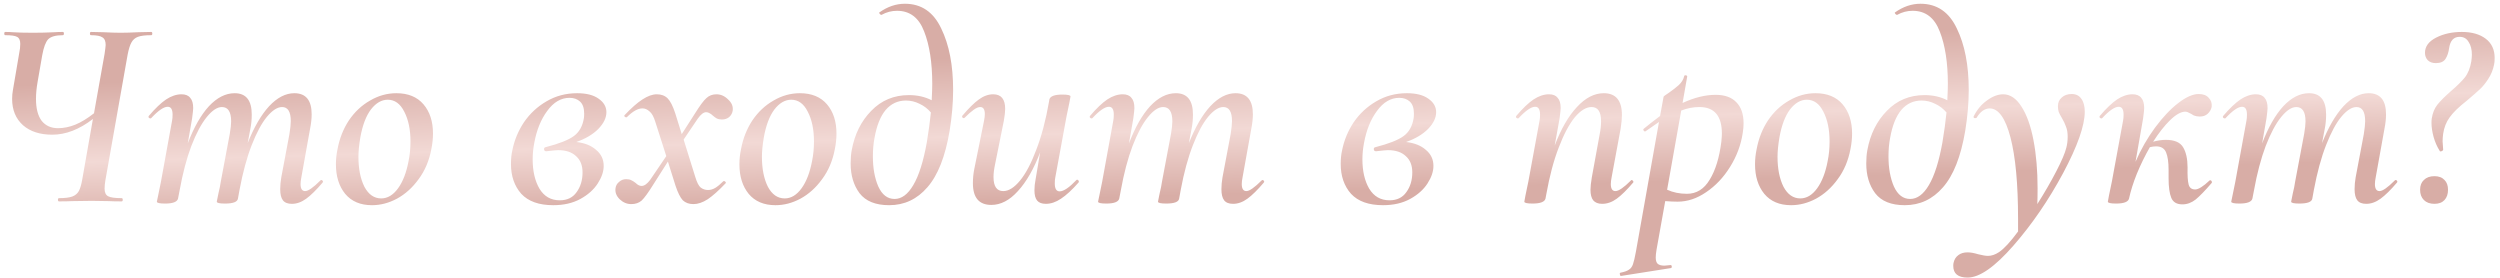 <?xml version="1.0" encoding="UTF-8"?> <svg xmlns="http://www.w3.org/2000/svg" width="360" height="40" viewBox="0 0 360 40" fill="none"><path d="M21.774 4.6C21.878 4.6 21.93 4.678 21.93 4.834C21.93 4.99 21.878 5.068 21.774 5.068C20.915 5.068 20.277 5.147 19.861 5.303C19.445 5.459 19.132 5.732 18.924 6.123C18.716 6.487 18.534 7.073 18.377 7.879L15.176 25.955C15.098 26.423 15.059 26.827 15.059 27.165C15.059 27.712 15.228 28.076 15.566 28.258C15.905 28.44 16.555 28.532 17.518 28.532C17.623 28.532 17.675 28.61 17.675 28.766C17.675 28.922 17.623 29 17.518 29C16.738 29 16.126 28.987 15.684 28.961L13.224 28.922L10.374 28.961C9.906 28.987 9.281 29 8.5 29C8.396 29 8.344 28.922 8.344 28.766C8.344 28.61 8.396 28.532 8.5 28.532C9.359 28.532 9.997 28.453 10.413 28.297C10.83 28.141 11.142 27.881 11.35 27.517C11.558 27.126 11.728 26.541 11.858 25.76L13.38 17.132C11.428 18.641 9.476 19.396 7.524 19.396C5.754 19.396 4.349 18.941 3.308 18.03C2.267 17.093 1.746 15.831 1.746 14.243C1.746 13.8 1.785 13.371 1.863 12.955L2.761 7.684C2.865 7.19 2.918 6.734 2.918 6.318C2.918 5.797 2.761 5.459 2.449 5.303C2.163 5.147 1.603 5.068 0.77 5.068C0.666 5.068 0.614 4.99 0.614 4.834C0.614 4.678 0.666 4.6 0.77 4.6C1.213 4.6 1.551 4.613 1.785 4.639C2.566 4.691 3.555 4.717 4.752 4.717C5.793 4.717 6.835 4.691 7.876 4.639C8.188 4.613 8.578 4.6 9.047 4.6C9.151 4.6 9.203 4.678 9.203 4.834C9.203 4.99 9.151 5.068 9.047 5.068C8.032 5.068 7.329 5.264 6.939 5.654C6.574 6.044 6.288 6.812 6.08 7.957L5.416 11.783C5.26 12.668 5.182 13.488 5.182 14.243C5.182 15.622 5.455 16.676 6.002 17.405C6.574 18.108 7.355 18.459 8.344 18.459C9.177 18.459 10.01 18.29 10.843 17.952C11.675 17.613 12.573 17.067 13.536 16.312L15.059 7.762C15.163 7.033 15.215 6.604 15.215 6.474C15.215 5.927 15.059 5.563 14.747 5.381C14.46 5.173 13.914 5.068 13.107 5.068C13.003 5.068 12.951 4.99 12.951 4.834C12.951 4.678 13.003 4.6 13.107 4.6L14.864 4.639C15.905 4.691 16.738 4.717 17.362 4.717C18.039 4.717 18.898 4.691 19.939 4.639L21.774 4.6ZM46.129 25.994C46.181 25.942 46.233 25.916 46.285 25.916C46.363 25.916 46.428 25.968 46.48 26.072C46.532 26.15 46.519 26.228 46.441 26.306C45.556 27.347 44.775 28.115 44.099 28.61C43.422 29.104 42.732 29.351 42.029 29.351C41.431 29.351 41.002 29.182 40.741 28.844C40.481 28.506 40.351 27.972 40.351 27.243C40.351 26.697 40.403 26.124 40.507 25.525L41.678 19.318C41.808 18.485 41.873 17.861 41.873 17.444C41.873 16.091 41.457 15.414 40.624 15.414C39.947 15.414 39.219 15.883 38.438 16.82C37.683 17.73 36.954 19.084 36.252 20.88C35.549 22.675 34.963 24.823 34.495 27.321L34.261 28.61C34.182 29.078 33.558 29.312 32.387 29.312C31.606 29.312 31.215 29.221 31.215 29.039C31.241 28.883 31.32 28.492 31.45 27.868C31.606 27.243 31.723 26.658 31.801 26.111L33.089 19.279C33.219 18.498 33.285 17.9 33.285 17.483C33.285 16.104 32.842 15.414 31.957 15.414C31.28 15.414 30.552 15.896 29.771 16.859C28.99 17.822 28.248 19.214 27.546 21.036C26.869 22.832 26.309 24.953 25.867 27.399L25.633 28.61C25.503 29.078 24.878 29.312 23.759 29.312C22.978 29.312 22.588 29.221 22.588 29.039L22.783 28.102L23.173 26.189L24.774 17.405C24.826 17.171 24.852 16.872 24.852 16.507C24.852 15.752 24.618 15.375 24.149 15.375C23.577 15.375 22.783 15.922 21.768 17.015C21.742 17.041 21.703 17.054 21.651 17.054C21.573 17.054 21.494 17.015 21.416 16.937C21.364 16.832 21.377 16.741 21.455 16.663C22.366 15.596 23.186 14.816 23.915 14.321C24.67 13.826 25.412 13.579 26.14 13.579C26.713 13.579 27.129 13.748 27.39 14.087C27.676 14.399 27.819 14.893 27.819 15.57C27.819 15.778 27.767 16.273 27.663 17.054L27.038 20.645C27.923 18.329 28.938 16.546 30.083 15.297C31.255 14.048 32.491 13.423 33.792 13.423C35.432 13.423 36.252 14.451 36.252 16.507C36.252 17.21 36.187 17.887 36.056 18.537L35.666 20.606C36.577 18.316 37.605 16.546 38.75 15.297C39.921 14.048 41.132 13.423 42.381 13.423C44.047 13.423 44.879 14.438 44.879 16.468C44.879 17.093 44.801 17.796 44.645 18.576L43.396 25.525C43.318 25.916 43.279 26.241 43.279 26.501C43.279 27.178 43.5 27.517 43.943 27.517C44.385 27.517 45.114 27.009 46.129 25.994ZM53.566 29.547C51.9 29.547 50.612 29 49.701 27.907C48.816 26.814 48.373 25.395 48.373 23.651C48.373 22.923 48.452 22.194 48.608 21.465C48.894 19.93 49.441 18.55 50.247 17.327C51.08 16.104 52.095 15.154 53.293 14.477C54.49 13.774 55.752 13.423 57.079 13.423C58.771 13.423 60.072 13.957 60.983 15.024C61.894 16.091 62.35 17.496 62.35 19.24C62.35 19.943 62.272 20.684 62.116 21.465C61.803 23.131 61.192 24.576 60.281 25.799C59.396 27.022 58.355 27.959 57.157 28.61C55.986 29.234 54.789 29.547 53.566 29.547ZM54.893 28.571C55.804 28.571 56.611 28.089 57.314 27.126C58.016 26.163 58.524 24.849 58.836 23.183C59.018 22.298 59.109 21.361 59.109 20.372C59.109 18.654 58.81 17.223 58.212 16.078C57.639 14.933 56.845 14.36 55.83 14.36C54.945 14.36 54.138 14.829 53.41 15.765C52.707 16.702 52.199 18.043 51.887 19.787C51.705 20.88 51.614 21.804 51.614 22.558C51.614 24.302 51.9 25.747 52.473 26.892C53.071 28.011 53.878 28.571 54.893 28.571ZM87.322 16.156C87.322 16.963 86.931 17.77 86.15 18.576C85.37 19.357 84.316 19.982 82.988 20.45C84.186 20.58 85.135 20.958 85.838 21.582C86.567 22.181 86.931 22.949 86.931 23.886C86.931 24.693 86.645 25.538 86.072 26.423C85.5 27.308 84.667 28.05 83.574 28.649C82.481 29.247 81.179 29.547 79.67 29.547C77.614 29.547 76.078 29 75.063 27.907C74.074 26.788 73.58 25.356 73.58 23.613C73.58 22.858 73.645 22.207 73.775 21.66C74.061 20.203 74.621 18.85 75.454 17.6C76.312 16.351 77.392 15.349 78.694 14.594C80.021 13.813 81.492 13.423 83.105 13.423C84.433 13.423 85.461 13.683 86.19 14.204C86.944 14.724 87.322 15.375 87.322 16.156ZM84.081 17.015C84.107 16.859 84.12 16.637 84.12 16.351C84.12 15.57 83.925 14.998 83.535 14.633C83.144 14.269 82.637 14.087 82.012 14.087C80.789 14.087 79.722 14.711 78.811 15.961C77.9 17.184 77.275 18.72 76.937 20.567C76.781 21.374 76.703 22.168 76.703 22.949C76.703 24.64 77.028 26.046 77.679 27.165C78.356 28.284 79.332 28.844 80.607 28.844C81.674 28.844 82.481 28.453 83.027 27.673C83.6 26.892 83.886 25.942 83.886 24.823C83.886 23.808 83.574 23.027 82.949 22.48C82.351 21.908 81.492 21.621 80.373 21.621C80.138 21.621 79.579 21.674 78.694 21.778H78.655C78.551 21.778 78.473 21.752 78.421 21.7C78.368 21.621 78.343 21.543 78.343 21.465C78.343 21.309 78.421 21.218 78.577 21.192C80.503 20.698 81.856 20.164 82.637 19.591C83.418 19.019 83.899 18.16 84.081 17.015ZM103.167 13.579C103.792 13.579 104.351 13.826 104.846 14.321C105.366 14.789 105.588 15.323 105.509 15.922C105.457 16.286 105.288 16.598 105.002 16.859C104.716 17.093 104.364 17.21 103.948 17.21C103.662 17.21 103.414 17.158 103.206 17.054C103.024 16.95 102.829 16.806 102.621 16.624C102.49 16.494 102.347 16.39 102.191 16.312C102.035 16.208 101.866 16.156 101.684 16.156C101.319 16.156 100.916 16.468 100.473 17.093L98.443 20.099L100.122 25.486C100.356 26.267 100.616 26.775 100.903 27.009C101.215 27.243 101.566 27.36 101.957 27.36C102.321 27.36 102.673 27.256 103.011 27.048C103.349 26.84 103.727 26.527 104.143 26.111C104.169 26.085 104.208 26.072 104.26 26.072C104.364 26.072 104.442 26.124 104.494 26.228C104.546 26.306 104.533 26.371 104.455 26.423C103.492 27.438 102.647 28.193 101.918 28.688C101.189 29.156 100.499 29.39 99.849 29.39C99.224 29.39 98.716 29.208 98.326 28.844C97.962 28.453 97.61 27.751 97.272 26.736L96.179 23.261L94.071 26.579C93.342 27.751 92.782 28.518 92.392 28.883C92.002 29.221 91.507 29.39 90.909 29.39C90.284 29.39 89.724 29.156 89.23 28.688C88.735 28.193 88.54 27.647 88.644 27.048C88.696 26.71 88.865 26.423 89.152 26.189C89.438 25.929 89.776 25.799 90.167 25.799C90.479 25.799 90.726 25.851 90.909 25.955C91.091 26.033 91.299 26.163 91.533 26.345C91.82 26.632 92.106 26.775 92.392 26.775C92.782 26.775 93.199 26.475 93.641 25.877L95.945 22.48L94.383 17.6C94.149 16.82 93.862 16.299 93.524 16.039C93.212 15.752 92.874 15.609 92.509 15.609C91.859 15.609 91.117 16.026 90.284 16.859C90.258 16.885 90.219 16.898 90.167 16.898C90.089 16.898 90.011 16.859 89.933 16.78C89.88 16.676 89.894 16.598 89.972 16.546C90.934 15.531 91.78 14.789 92.509 14.321C93.264 13.826 93.954 13.579 94.578 13.579C95.229 13.579 95.749 13.774 96.14 14.165C96.53 14.555 96.895 15.271 97.233 16.312L98.17 19.318L100.044 16.39C100.773 15.219 101.332 14.464 101.723 14.126C102.113 13.761 102.594 13.579 103.167 13.579ZM111.668 29.547C110.003 29.547 108.714 29 107.803 27.907C106.918 26.814 106.476 25.395 106.476 23.651C106.476 22.923 106.554 22.194 106.71 21.465C106.997 19.93 107.543 18.55 108.35 17.327C109.183 16.104 110.198 15.154 111.395 14.477C112.592 13.774 113.855 13.423 115.182 13.423C116.874 13.423 118.175 13.957 119.086 15.024C119.997 16.091 120.452 17.496 120.452 19.24C120.452 19.943 120.374 20.684 120.218 21.465C119.906 23.131 119.294 24.576 118.383 25.799C117.498 27.022 116.457 27.959 115.26 28.61C114.089 29.234 112.892 29.547 111.668 29.547ZM112.996 28.571C113.907 28.571 114.713 28.089 115.416 27.126C116.119 26.163 116.626 24.849 116.939 23.183C117.121 22.298 117.212 21.361 117.212 20.372C117.212 18.654 116.913 17.223 116.314 16.078C115.742 14.933 114.948 14.36 113.933 14.36C113.048 14.36 112.241 14.829 111.512 15.765C110.809 16.702 110.302 18.043 109.99 19.787C109.807 20.88 109.716 21.804 109.716 22.558C109.716 24.302 110.003 25.747 110.575 26.892C111.174 28.011 111.981 28.571 112.996 28.571ZM130.301 0.54C132.67 0.54 134.413 1.724 135.532 4.092C136.678 6.435 137.25 9.389 137.25 12.955C137.25 14.803 137.081 16.767 136.743 18.85C136.118 22.545 135.051 25.252 133.541 26.97C132.058 28.688 130.223 29.547 128.037 29.547C126.085 29.547 124.666 28.974 123.781 27.829C122.923 26.684 122.493 25.252 122.493 23.534C122.493 22.806 122.545 22.168 122.649 21.621C123.066 19.331 124.003 17.444 125.46 15.961C126.918 14.451 128.726 13.696 130.887 13.696C132.11 13.696 133.203 13.944 134.166 14.438C134.218 13.397 134.244 12.616 134.244 12.096C134.244 9.025 133.854 6.5 133.073 4.522C132.318 2.544 131.017 1.555 129.169 1.555C128.388 1.555 127.646 1.75 126.944 2.14H126.905C126.827 2.14 126.748 2.088 126.67 1.984C126.592 1.88 126.579 1.815 126.631 1.789C127.803 0.956 129.026 0.54 130.301 0.54ZM128.818 28.649C129.833 28.649 130.731 27.985 131.511 26.658C132.318 25.304 132.969 23.248 133.463 20.489C133.724 18.928 133.919 17.496 134.049 16.195C133.58 15.648 133.034 15.232 132.409 14.946C131.785 14.633 131.134 14.477 130.457 14.477C129.286 14.477 128.31 14.933 127.529 15.844C126.774 16.755 126.241 18.095 125.929 19.865C125.772 20.672 125.694 21.556 125.694 22.519C125.694 24.211 125.955 25.656 126.475 26.853C127.022 28.05 127.803 28.649 128.818 28.649ZM155.011 25.916C155.037 25.89 155.076 25.877 155.128 25.877C155.206 25.877 155.272 25.929 155.324 26.033C155.376 26.111 155.376 26.189 155.324 26.267C154.387 27.334 153.541 28.115 152.786 28.61C152.057 29.104 151.329 29.351 150.6 29.351C150.027 29.351 149.611 29.195 149.35 28.883C149.09 28.571 148.96 28.076 148.96 27.399C148.96 26.905 149.012 26.397 149.116 25.877L149.78 21.934C148.869 24.328 147.802 26.189 146.579 27.517C145.381 28.844 144.106 29.508 142.753 29.508C140.983 29.508 140.098 28.466 140.098 26.384C140.098 25.682 140.163 25.005 140.293 24.354L141.699 17.405C141.777 17.015 141.816 16.689 141.816 16.429C141.816 15.752 141.595 15.414 141.152 15.414C140.892 15.414 140.58 15.544 140.215 15.805C139.851 16.065 139.421 16.442 138.927 16.937C138.875 16.989 138.823 17.015 138.771 17.015C138.693 17.015 138.628 16.976 138.575 16.898C138.523 16.794 138.536 16.702 138.614 16.624C139.525 15.557 140.306 14.789 140.957 14.321C141.634 13.826 142.323 13.579 143.026 13.579C144.171 13.579 144.744 14.282 144.744 15.687C144.744 16.104 144.679 16.676 144.549 17.405L143.299 23.613C143.143 24.341 143.065 24.966 143.065 25.486C143.065 26.84 143.534 27.517 144.47 27.517C145.251 27.517 146.058 27.009 146.891 25.994C147.724 24.979 148.505 23.495 149.233 21.543C149.988 19.591 150.6 17.275 151.068 14.594L151.107 14.321C151.237 13.852 151.862 13.618 152.981 13.618C153.762 13.618 154.152 13.709 154.152 13.892L153.996 14.75C153.736 15.974 153.593 16.663 153.567 16.82L151.966 25.525C151.914 25.76 151.888 26.059 151.888 26.423C151.888 27.178 152.122 27.555 152.591 27.555C153.163 27.555 153.97 27.009 155.011 25.916ZM181.663 25.994C181.715 25.942 181.767 25.916 181.819 25.916C181.897 25.916 181.962 25.968 182.014 26.072C182.067 26.15 182.053 26.228 181.975 26.306C181.091 27.347 180.31 28.115 179.633 28.61C178.956 29.104 178.267 29.351 177.564 29.351C176.965 29.351 176.536 29.182 176.276 28.844C176.015 28.506 175.885 27.972 175.885 27.243C175.885 26.697 175.937 26.124 176.041 25.525L177.213 19.318C177.343 18.485 177.408 17.861 177.408 17.444C177.408 16.091 176.991 15.414 176.158 15.414C175.482 15.414 174.753 15.883 173.972 16.82C173.217 17.73 172.489 19.084 171.786 20.88C171.083 22.675 170.498 24.823 170.029 27.321L169.795 28.61C169.717 29.078 169.092 29.312 167.921 29.312C167.14 29.312 166.75 29.221 166.75 29.039C166.776 28.883 166.854 28.492 166.984 27.868C167.14 27.243 167.257 26.658 167.335 26.111L168.624 19.279C168.754 18.498 168.819 17.9 168.819 17.483C168.819 16.104 168.376 15.414 167.492 15.414C166.815 15.414 166.086 15.896 165.305 16.859C164.525 17.822 163.783 19.214 163.08 21.036C162.403 22.832 161.844 24.953 161.401 27.399L161.167 28.61C161.037 29.078 160.412 29.312 159.293 29.312C158.512 29.312 158.122 29.221 158.122 29.039L158.317 28.102L158.708 26.189L160.308 17.405C160.36 17.171 160.386 16.872 160.386 16.507C160.386 15.752 160.152 15.375 159.684 15.375C159.111 15.375 158.317 15.922 157.302 17.015C157.276 17.041 157.237 17.054 157.185 17.054C157.107 17.054 157.029 17.015 156.951 16.937C156.899 16.832 156.912 16.741 156.99 16.663C157.901 15.596 158.721 14.816 159.449 14.321C160.204 13.826 160.946 13.579 161.675 13.579C162.247 13.579 162.664 13.748 162.924 14.087C163.21 14.399 163.353 14.893 163.353 15.57C163.353 15.778 163.301 16.273 163.197 17.054L162.573 20.645C163.457 18.329 164.472 16.546 165.618 15.297C166.789 14.048 168.025 13.423 169.326 13.423C170.966 13.423 171.786 14.451 171.786 16.507C171.786 17.21 171.721 17.887 171.591 18.537L171.2 20.606C172.111 18.316 173.139 16.546 174.285 15.297C175.456 14.048 176.666 13.423 177.915 13.423C179.581 13.423 180.414 14.438 180.414 16.468C180.414 17.093 180.336 17.796 180.18 18.576L178.93 25.525C178.852 25.916 178.813 26.241 178.813 26.501C178.813 27.178 179.034 27.517 179.477 27.517C179.919 27.517 180.648 27.009 181.663 25.994ZM206.805 16.156C206.805 16.963 206.415 17.77 205.634 18.576C204.853 19.357 203.799 19.982 202.472 20.45C203.669 20.58 204.619 20.958 205.322 21.582C206.051 22.181 206.415 22.949 206.415 23.886C206.415 24.693 206.129 25.538 205.556 26.423C204.984 27.308 204.151 28.05 203.058 28.649C201.965 29.247 200.663 29.547 199.154 29.547C197.098 29.547 195.562 29 194.547 27.907C193.558 26.788 193.063 25.356 193.063 23.613C193.063 22.858 193.128 22.207 193.259 21.66C193.545 20.203 194.104 18.85 194.937 17.6C195.796 16.351 196.876 15.349 198.178 14.594C199.505 13.813 200.976 13.423 202.589 13.423C203.917 13.423 204.945 13.683 205.673 14.204C206.428 14.724 206.805 15.375 206.805 16.156ZM203.565 17.015C203.591 16.859 203.604 16.637 203.604 16.351C203.604 15.57 203.409 14.998 203.019 14.633C202.628 14.269 202.121 14.087 201.496 14.087C200.273 14.087 199.206 14.711 198.295 15.961C197.384 17.184 196.759 18.72 196.421 20.567C196.265 21.374 196.187 22.168 196.187 22.949C196.187 24.64 196.512 26.046 197.163 27.165C197.839 28.284 198.815 28.844 200.091 28.844C201.158 28.844 201.965 28.453 202.511 27.673C203.084 26.892 203.37 25.942 203.37 24.823C203.37 23.808 203.058 23.027 202.433 22.48C201.834 21.908 200.976 21.621 199.856 21.621C199.622 21.621 199.063 21.674 198.178 21.778H198.139C198.034 21.778 197.956 21.752 197.904 21.7C197.852 21.621 197.826 21.543 197.826 21.465C197.826 21.309 197.904 21.218 198.061 21.192C199.986 20.698 201.34 20.164 202.121 19.591C202.901 19.019 203.383 18.16 203.565 17.015ZM234.846 25.994C234.898 25.942 234.937 25.916 234.963 25.916C235.041 25.916 235.106 25.968 235.158 26.072C235.236 26.15 235.236 26.228 235.158 26.306C234.273 27.347 233.493 28.115 232.816 28.61C232.139 29.104 231.436 29.351 230.708 29.351C230.135 29.351 229.706 29.182 229.419 28.844C229.159 28.506 229.029 27.998 229.029 27.321C229.029 26.905 229.094 26.306 229.224 25.525L230.356 19.318C230.486 18.693 230.552 18.069 230.552 17.444C230.552 16.091 230.096 15.414 229.185 15.414C228.404 15.414 227.598 15.909 226.765 16.898C225.958 17.887 225.19 19.331 224.461 21.231C223.733 23.105 223.134 25.356 222.665 27.985L222.548 28.61C222.418 29.078 221.794 29.312 220.674 29.312C219.894 29.312 219.503 29.221 219.503 29.039L219.659 28.18C219.92 26.957 220.063 26.267 220.089 26.111L221.689 17.405C221.742 17.171 221.768 16.872 221.768 16.507C221.768 15.752 221.533 15.375 221.065 15.375C220.492 15.375 219.698 15.922 218.683 17.015C218.657 17.041 218.618 17.054 218.566 17.054C218.488 17.054 218.41 17.015 218.332 16.937C218.28 16.832 218.293 16.741 218.371 16.663C219.282 15.596 220.102 14.816 220.831 14.321C221.585 13.826 222.327 13.579 223.056 13.579C223.628 13.579 224.045 13.748 224.305 14.087C224.591 14.399 224.735 14.893 224.735 15.57C224.735 15.778 224.683 16.273 224.578 17.054L223.876 20.958C224.787 18.563 225.854 16.715 227.077 15.414C228.3 14.087 229.589 13.423 230.942 13.423C232.686 13.423 233.558 14.477 233.558 16.585C233.558 17.08 233.493 17.744 233.362 18.576L232.074 25.525C231.996 25.916 231.957 26.241 231.957 26.501C231.957 27.178 232.178 27.517 232.621 27.517C233.089 27.517 233.831 27.009 234.846 25.994ZM247.053 13.657C248.354 13.657 249.343 14.009 250.02 14.711C250.723 15.414 251.074 16.429 251.074 17.756C251.074 18.199 251.035 18.654 250.957 19.123C250.697 20.867 250.085 22.506 249.122 24.042C248.185 25.552 247.04 26.762 245.687 27.673C244.359 28.584 242.993 29.039 241.587 29.039C241.067 29.039 240.468 29.013 239.792 28.961L238.542 35.949C238.464 36.418 238.425 36.795 238.425 37.081C238.425 37.498 238.516 37.797 238.698 37.979C238.907 38.161 239.232 38.252 239.674 38.252C239.779 38.252 240.065 38.227 240.533 38.174C240.637 38.148 240.702 38.2 240.728 38.331C240.755 38.487 240.715 38.578 240.611 38.604L233.428 39.736C233.35 39.762 233.298 39.697 233.272 39.541C233.22 39.385 233.246 39.294 233.35 39.267C233.896 39.163 234.3 39.02 234.56 38.838C234.82 38.682 235.016 38.422 235.146 38.057C235.276 37.693 235.419 37.081 235.575 36.222L238.894 17.561C237.983 18.186 237.345 18.628 236.981 18.889C236.955 18.915 236.916 18.928 236.864 18.928C236.785 18.928 236.72 18.876 236.668 18.771C236.616 18.667 236.629 18.589 236.707 18.537C237.228 18.095 238.009 17.483 239.05 16.702L239.557 13.931C239.557 13.879 239.818 13.683 240.338 13.345C240.859 12.981 241.327 12.616 241.744 12.252C242.16 11.861 242.42 11.432 242.524 10.963C242.55 10.859 242.628 10.82 242.759 10.846C242.915 10.872 242.98 10.938 242.954 11.042L242.29 14.829C243.982 14.048 245.569 13.657 247.053 13.657ZM247.873 20.411C247.925 19.891 247.951 19.5 247.951 19.24C247.951 16.689 246.871 15.414 244.711 15.414C243.826 15.414 242.954 15.583 242.095 15.922L240.065 27.321C240.924 27.712 241.874 27.907 242.915 27.907C244.294 27.907 245.387 27.23 246.194 25.877C247.027 24.523 247.587 22.701 247.873 20.411ZM257.916 29.547C256.25 29.547 254.962 29 254.051 27.907C253.166 26.814 252.724 25.395 252.724 23.651C252.724 22.923 252.802 22.194 252.958 21.465C253.244 19.93 253.791 18.55 254.597 17.327C255.43 16.104 256.445 15.154 257.643 14.477C258.84 13.774 260.102 13.423 261.429 13.423C263.121 13.423 264.423 13.957 265.333 15.024C266.244 16.091 266.7 17.496 266.7 19.24C266.7 19.943 266.622 20.684 266.466 21.465C266.153 23.131 265.542 24.576 264.631 25.799C263.746 27.022 262.705 27.959 261.508 28.61C260.336 29.234 259.139 29.547 257.916 29.547ZM259.243 28.571C260.154 28.571 260.961 28.089 261.664 27.126C262.366 26.163 262.874 24.849 263.186 23.183C263.368 22.298 263.46 21.361 263.46 20.372C263.46 18.654 263.16 17.223 262.562 16.078C261.989 14.933 261.195 14.36 260.18 14.36C259.295 14.36 258.488 14.829 257.76 15.765C257.057 16.702 256.549 18.043 256.237 19.787C256.055 20.88 255.964 21.804 255.964 22.558C255.964 24.302 256.25 25.747 256.823 26.892C257.421 28.011 258.228 28.571 259.243 28.571ZM276.549 0.54C278.917 0.54 280.661 1.724 281.78 4.092C282.925 6.435 283.498 9.389 283.498 12.955C283.498 14.803 283.329 16.767 282.99 18.85C282.366 22.545 281.298 25.252 279.789 26.97C278.305 28.688 276.471 29.547 274.284 29.547C272.332 29.547 270.914 28.974 270.029 27.829C269.17 26.684 268.741 25.252 268.741 23.534C268.741 22.806 268.793 22.168 268.897 21.621C269.313 19.331 270.25 17.444 271.708 15.961C273.165 14.451 274.974 13.696 277.134 13.696C278.357 13.696 279.451 13.944 280.414 14.438C280.466 13.397 280.492 12.616 280.492 12.096C280.492 9.025 280.101 6.5 279.32 4.522C278.566 2.544 277.264 1.555 275.416 1.555C274.636 1.555 273.894 1.75 273.191 2.14H273.152C273.074 2.14 272.996 2.088 272.918 1.984C272.84 1.88 272.827 1.815 272.879 1.789C274.05 0.956 275.273 0.54 276.549 0.54ZM275.065 28.649C276.08 28.649 276.978 27.985 277.759 26.658C278.566 25.304 279.216 23.248 279.711 20.489C279.971 18.928 280.166 17.496 280.296 16.195C279.828 15.648 279.281 15.232 278.657 14.946C278.032 14.633 277.381 14.477 276.705 14.477C275.534 14.477 274.558 14.933 273.777 15.844C273.022 16.755 272.488 18.095 272.176 19.865C272.02 20.672 271.942 21.556 271.942 22.519C271.942 24.211 272.202 25.656 272.723 26.853C273.269 28.05 274.05 28.649 275.065 28.649ZM298.331 13.54C298.929 13.54 299.385 13.761 299.697 14.204C300.036 14.646 300.205 15.271 300.205 16.078C300.205 18.082 299.164 21.036 297.082 24.94C294.999 28.818 292.618 32.292 289.937 35.364C287.256 38.435 285.057 39.97 283.339 39.97C281.96 39.97 281.27 39.411 281.27 38.291C281.27 38.109 281.283 37.966 281.309 37.862C281.413 37.368 281.648 36.99 282.012 36.73C282.35 36.47 282.793 36.34 283.339 36.34C283.756 36.34 284.263 36.431 284.862 36.613C285.487 36.769 285.955 36.847 286.267 36.847C286.788 36.847 287.322 36.665 287.868 36.3C288.597 35.806 289.508 34.817 290.601 33.333V31.538C290.601 26.488 290.237 22.571 289.508 19.787C288.779 17.002 287.777 15.609 286.502 15.609C286.163 15.609 285.825 15.726 285.487 15.961C285.174 16.195 284.901 16.507 284.667 16.898C284.641 16.976 284.563 17.015 284.433 17.015C284.25 17.015 284.172 16.937 284.198 16.78C284.667 15.818 285.304 15.05 286.111 14.477C286.918 13.879 287.699 13.579 288.454 13.579C289.469 13.579 290.354 14.178 291.108 15.375C291.863 16.546 292.436 18.16 292.826 20.216C293.217 22.272 293.412 24.576 293.412 27.126C293.412 28.115 293.399 28.87 293.373 29.39C294.414 27.751 295.325 26.176 296.106 24.667C296.886 23.157 297.368 22.025 297.55 21.27C297.68 20.776 297.745 20.242 297.745 19.669C297.745 19.123 297.667 18.654 297.511 18.264C297.381 17.874 297.186 17.457 296.925 17.015C296.717 16.676 296.561 16.377 296.457 16.117C296.379 15.857 296.34 15.583 296.34 15.297C296.34 14.776 296.522 14.36 296.886 14.048C297.251 13.709 297.732 13.54 298.331 13.54ZM318.171 25.994C318.197 25.968 318.236 25.955 318.288 25.955C318.366 25.955 318.431 26.007 318.483 26.111C318.535 26.189 318.535 26.267 318.483 26.345C317.546 27.438 316.778 28.232 316.18 28.727C315.581 29.195 314.943 29.429 314.267 29.429C313.46 29.429 312.926 29.117 312.666 28.492C312.406 27.868 312.276 26.918 312.276 25.643V24.432C312.276 23.365 312.159 22.545 311.924 21.973C311.69 21.374 311.209 21.075 310.48 21.075C310.194 21.075 309.894 21.114 309.582 21.192C308.879 22.415 308.255 23.691 307.708 25.018C307.187 26.319 306.81 27.517 306.576 28.61C306.446 29.078 305.821 29.312 304.702 29.312C303.921 29.312 303.531 29.221 303.531 29.039L303.687 28.18C303.947 26.957 304.09 26.267 304.116 26.111L305.717 17.405C305.769 17.171 305.795 16.872 305.795 16.507C305.795 15.752 305.561 15.375 305.092 15.375C304.52 15.375 303.726 15.922 302.711 17.015C302.685 17.041 302.646 17.054 302.594 17.054C302.516 17.054 302.438 17.015 302.36 16.937C302.307 16.832 302.321 16.741 302.399 16.663C303.31 15.596 304.129 14.816 304.858 14.321C305.613 13.826 306.355 13.579 307.083 13.579C307.656 13.579 308.072 13.748 308.333 14.087C308.619 14.399 308.762 14.893 308.762 15.57C308.762 15.778 308.71 16.273 308.606 17.054L307.513 23.3C308.294 21.504 309.231 19.865 310.324 18.381C311.443 16.872 312.562 15.687 313.681 14.829C314.8 13.97 315.776 13.54 316.609 13.54C317.26 13.54 317.741 13.722 318.054 14.087C318.392 14.425 318.535 14.854 318.483 15.375C318.405 15.765 318.21 16.104 317.897 16.39C317.611 16.65 317.234 16.78 316.765 16.78C316.453 16.78 316.167 16.728 315.906 16.624C315.672 16.494 315.542 16.416 315.516 16.39C315.152 16.182 314.878 16.078 314.696 16.078C314.072 16.078 313.343 16.481 312.51 17.288C311.703 18.069 310.883 19.11 310.05 20.411C310.675 20.229 311.287 20.138 311.885 20.138C313.135 20.138 313.967 20.502 314.384 21.231C314.8 21.934 315.009 22.897 315.009 24.12C314.982 25.265 315.035 26.085 315.165 26.579C315.295 27.048 315.607 27.282 316.102 27.282C316.57 27.282 317.26 26.853 318.171 25.994ZM344.838 25.994C344.89 25.942 344.942 25.916 344.994 25.916C345.072 25.916 345.137 25.968 345.189 26.072C345.242 26.15 345.229 26.228 345.15 26.306C344.266 27.347 343.485 28.115 342.808 28.61C342.131 29.104 341.442 29.351 340.739 29.351C340.14 29.351 339.711 29.182 339.451 28.844C339.19 28.506 339.06 27.972 339.06 27.243C339.06 26.697 339.112 26.124 339.216 25.525L340.388 19.318C340.518 18.485 340.583 17.861 340.583 17.444C340.583 16.091 340.166 15.414 339.333 15.414C338.657 15.414 337.928 15.883 337.147 16.82C336.392 17.73 335.664 19.084 334.961 20.88C334.258 22.675 333.673 24.823 333.204 27.321L332.97 28.61C332.892 29.078 332.267 29.312 331.096 29.312C330.315 29.312 329.925 29.221 329.925 29.039C329.951 28.883 330.029 28.492 330.159 27.868C330.315 27.243 330.432 26.658 330.51 26.111L331.799 19.279C331.929 18.498 331.994 17.9 331.994 17.483C331.994 16.104 331.551 15.414 330.667 15.414C329.99 15.414 329.261 15.896 328.48 16.859C327.7 17.822 326.958 19.214 326.255 21.036C325.578 22.832 325.019 24.953 324.576 27.399L324.342 28.61C324.212 29.078 323.587 29.312 322.468 29.312C321.687 29.312 321.297 29.221 321.297 29.039L321.492 28.102L321.883 26.189L323.483 17.405C323.535 17.171 323.561 16.872 323.561 16.507C323.561 15.752 323.327 15.375 322.859 15.375C322.286 15.375 321.492 15.922 320.477 17.015C320.451 17.041 320.412 17.054 320.36 17.054C320.282 17.054 320.204 17.015 320.126 16.937C320.074 16.832 320.087 16.741 320.165 16.663C321.076 15.596 321.896 14.816 322.624 14.321C323.379 13.826 324.121 13.579 324.85 13.579C325.422 13.579 325.839 13.748 326.099 14.087C326.385 14.399 326.528 14.893 326.528 15.57C326.528 15.778 326.476 16.273 326.372 17.054L325.748 20.645C326.632 18.329 327.647 16.546 328.793 15.297C329.964 14.048 331.2 13.423 332.501 13.423C334.141 13.423 334.961 14.451 334.961 16.507C334.961 17.21 334.896 17.887 334.766 18.537L334.375 20.606C335.286 18.316 336.314 16.546 337.46 15.297C338.631 14.048 339.841 13.423 341.09 13.423C342.756 13.423 343.589 14.438 343.589 16.468C343.589 17.093 343.511 17.796 343.355 18.576L342.105 25.525C342.027 25.916 341.988 26.241 341.988 26.501C341.988 27.178 342.209 27.517 342.652 27.517C343.094 27.517 343.823 27.009 344.838 25.994ZM351.305 21.7C350.94 21.127 350.654 20.476 350.446 19.747C350.238 18.993 350.134 18.303 350.134 17.678C350.134 17.392 350.147 17.184 350.173 17.054C350.303 16.247 350.576 15.583 350.992 15.063C351.435 14.516 352.073 13.879 352.905 13.15C353.79 12.395 354.467 11.731 354.935 11.159C355.404 10.56 355.716 9.779 355.872 8.816C355.924 8.4 355.95 8.088 355.95 7.879C355.95 7.125 355.794 6.513 355.482 6.044C355.196 5.55 354.766 5.303 354.194 5.303C353.335 5.303 352.827 5.849 352.671 6.942C352.593 7.541 352.424 8.049 352.164 8.465C351.903 8.881 351.435 9.09 350.758 9.09C350.264 9.09 349.873 8.946 349.587 8.66C349.327 8.374 349.197 8.023 349.197 7.606C349.197 6.695 349.73 5.966 350.797 5.42C351.864 4.873 353.101 4.6 354.506 4.6C355.937 4.6 357.083 4.925 357.942 5.576C358.8 6.227 359.23 7.151 359.23 8.348C359.23 8.738 359.204 9.051 359.152 9.285C358.996 10.066 358.709 10.768 358.293 11.393C357.902 11.992 357.512 12.473 357.122 12.837C356.757 13.176 356.133 13.722 355.248 14.477C354.077 15.388 353.244 16.195 352.749 16.898C352.255 17.574 351.942 18.368 351.812 19.279C351.76 19.695 351.734 20.047 351.734 20.333C351.734 20.541 351.76 20.932 351.812 21.504C351.838 21.608 351.76 21.7 351.578 21.778C351.422 21.83 351.331 21.804 351.305 21.7ZM350.563 29.351C349.912 29.351 349.405 29.169 349.04 28.805C348.676 28.44 348.494 27.946 348.494 27.321C348.494 26.723 348.676 26.254 349.04 25.916C349.405 25.552 349.912 25.369 350.563 25.369C351.188 25.369 351.669 25.552 352.007 25.916C352.346 26.254 352.515 26.723 352.515 27.321C352.515 27.946 352.346 28.44 352.007 28.805C351.669 29.169 351.188 29.351 350.563 29.351Z" fill="url(#paint0_linear_1186_5085)"></path><defs><linearGradient id="paint0_linear_1186_5085" x1="169.023" y1="7.431" x2="169.625" y2="28.174" gradientUnits="userSpaceOnUse"><stop stop-color="#D8ADA6"></stop><stop offset="0.547" stop-color="#F2D9D5"></stop><stop offset="1" stop-color="#D8ADA6"></stop></linearGradient></defs></svg> 